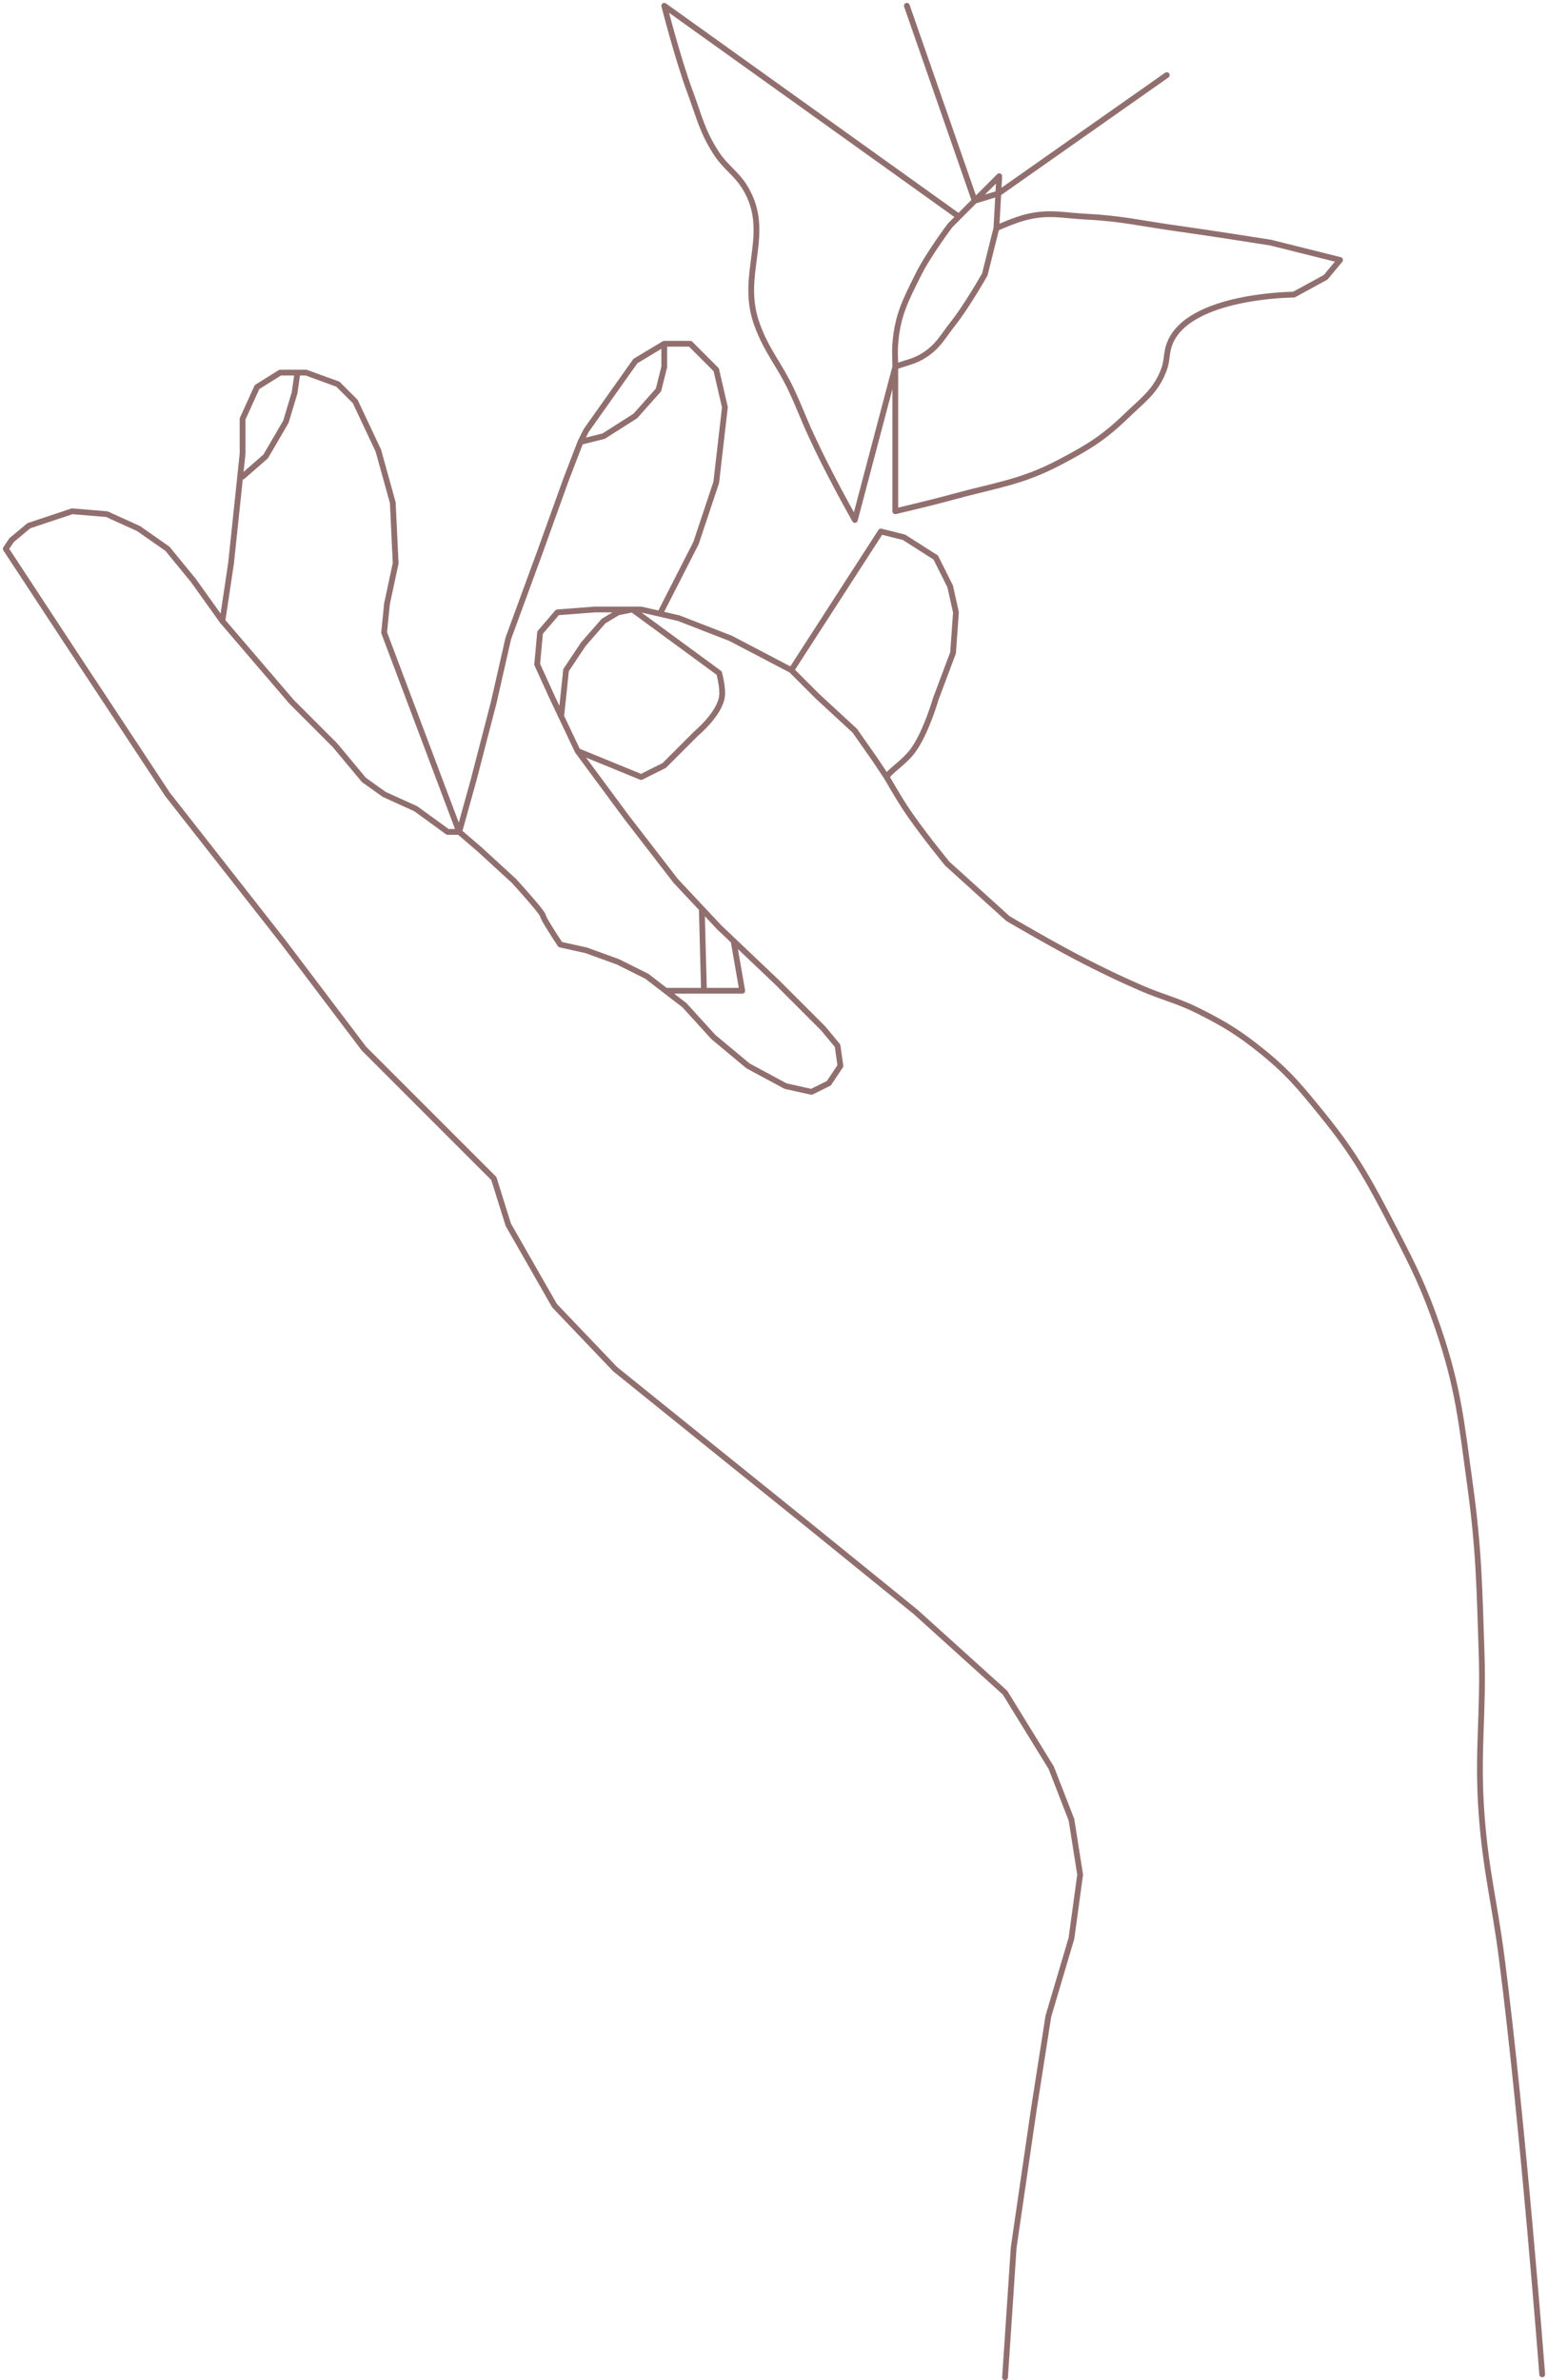 <?xml version="1.0" encoding="UTF-8"?> <svg xmlns="http://www.w3.org/2000/svg" width="268" height="412" viewBox="0 0 268 412" fill="none"><path d="M267 411C267 411 263.611 367.019 260 339C258.74 329.223 257.221 323.832 256.5 314C255.701 303.095 256.869 296.928 256.5 286C256.117 274.654 256.047 268.246 254.5 257C253.034 246.34 252.478 240.183 249 230C246.654 223.133 244.841 219.441 241.5 213C237.259 204.824 234.809 200.148 229 193C225.255 188.391 223.124 185.727 218.5 182C214.535 178.805 212.052 177.282 207.5 175C203.74 173.115 201.354 172.684 197.5 171C193.738 169.357 191.663 168.354 188 166.5C182.619 163.776 174.5 159 174.5 159L164 149.5C164 149.5 159.147 143.601 156.5 139.5C155.265 137.587 153.5 134.5 153.5 134.5M153.5 134.5C154 133.5 156.512 131.991 158 130C160.302 126.919 162 121 162 121L165 113L165.5 106L164.5 101.5L162 96.5L156.5 93L152.5 92L137 116M153.5 134.5L151.5 131.5L148 126.5L141.5 120.5L137 116M137 116L126.5 110.5L117.5 107L114.25 106.25M100 130L108.5 141.5L117 152.5L121.5 157.3M100 130L111 134.5L115 132.5L120.5 127C120.5 127 124.639 123.566 125 120.5C125.184 118.937 124.5 116.5 124.5 116.5L109.5 105.5M100 130L97.158 124M79.5 144L83 147L89 152.5C90.667 154.333 94 158.1 94 158.5C94 158.9 96 162 97 163.5L101.5 164.5L107 166.5L112 169L115.25 171.5M79.5 144L82 135L85.5 121.5L88 110.5L93.5 95.5L98 83L100.5 76.5M79.5 144L66.5 109.5L67 104.5L68.5 97.5L68 87L65.5 78L61.5 69.5L58.5 66.5L53 64.5H51.5M79.5 144H77.5L72 140L66.5 137.5L63 135L58 129L50.5 121.5L38.5 107.5M100.5 76.5L101.5 74.5L110 62.5L115 59.5M100.5 76.5L104.5 75.5L110 72L114 67.5L115 63.5V59.5M115 59.5H119.5L124 64L125.5 70.5L124 83.5L120.5 94L114.25 106.25M114.25 106.25L111 105.5H109.5M115.25 171.5L118.5 174L123.5 179.5L129.5 184.5L136 188L140.5 189L143.5 187.5L145.5 184.5L145 181L142.5 178L134.5 170L127 162.875M115.25 171.5H121.875M127 162.875L124.5 160.5L121.5 157.3M127 162.875L128.5 171.5H121.875M121.5 157.3L121.875 171.5M38.5 107.5L40 97.5L42 78.5V72.5L44.5 67L48.5 64.5H51.5M38.5 107.5L33.5 100.5L29 95L24 91.5L18.5 89L12.5 88.5L5 91L2 93.5L1 95L12.5 112.5L29 137.5L49 163L63 181.5L76 194.5L85.5 204L88 212L96 226L106.5 237L122 249.5L140 264L158.5 279L174 293L182 306L185.5 315L187 324.5L185.5 335.5L181.5 349L179 365L175.5 389L174 411.5M42 82.5L46 79L49.5 73L51 68L51.5 64.5M109.5 105.5H103L96.5 106L93.5 109.5L93 115L95.5 120.5L97.158 124M109.5 105.5L107 106L104.5 107.5L101 111.5L98 116L97.158 124M155 63.5C155 73.263 155 88.5 155 88.5C155 88.5 161.119 87.069 165 86C172.323 83.983 176.78 83.54 183.5 80C188.34 77.45 191.071 75.807 195 72C197.891 69.199 200.08 67.767 201.5 64C202.135 62.316 201.856 61.181 202.5 59.5C205.732 51.07 224 51 224 51L229.5 48L232 45L220 42C220 42 209.954 40.403 203.5 39.5C197.456 38.654 194.096 37.805 188 37.5C184.1 37.305 181.811 36.646 178 37.5C175.77 38 172.5 39.5 172.5 39.5M155 63.5C156.953 62.719 158.229 62.635 160 61.5C162.444 59.934 163.201 58.278 165 56C167.451 52.898 170.5 47.5 170.5 47.5L172.5 39.5M155 63.5C155 61.938 154.88 61.057 155 59.5C155.379 54.575 156.798 51.922 159 47.5C160.763 43.961 164.5 39 164.5 39L166 37.5M155 63.5C152.266 73.849 148 90 148 90C148 90 146.142 86.664 145 84.5C143.166 81.025 142.16 79.062 140.5 75.5C139.059 72.409 138.452 70.585 137 67.5C134.843 62.917 132.694 60.774 131 56C127.919 47.32 133.788 40.368 129 32.5C127.414 29.894 125.664 29.056 124 26.5C121.566 22.762 121.059 20.18 119.5 16C117.362 10.27 115 1 115 1L166 37.5M172.5 39.5L172.833 33.5M172.833 33.5L173 30.5L168.75 34.75M172.833 33.5L202 13M172.833 33.5L168.75 34.75M168.75 34.75L157 1M168.75 34.75L166 37.5" stroke="#916F6F" stroke-linecap="round" stroke-linejoin="round"></path></svg> 